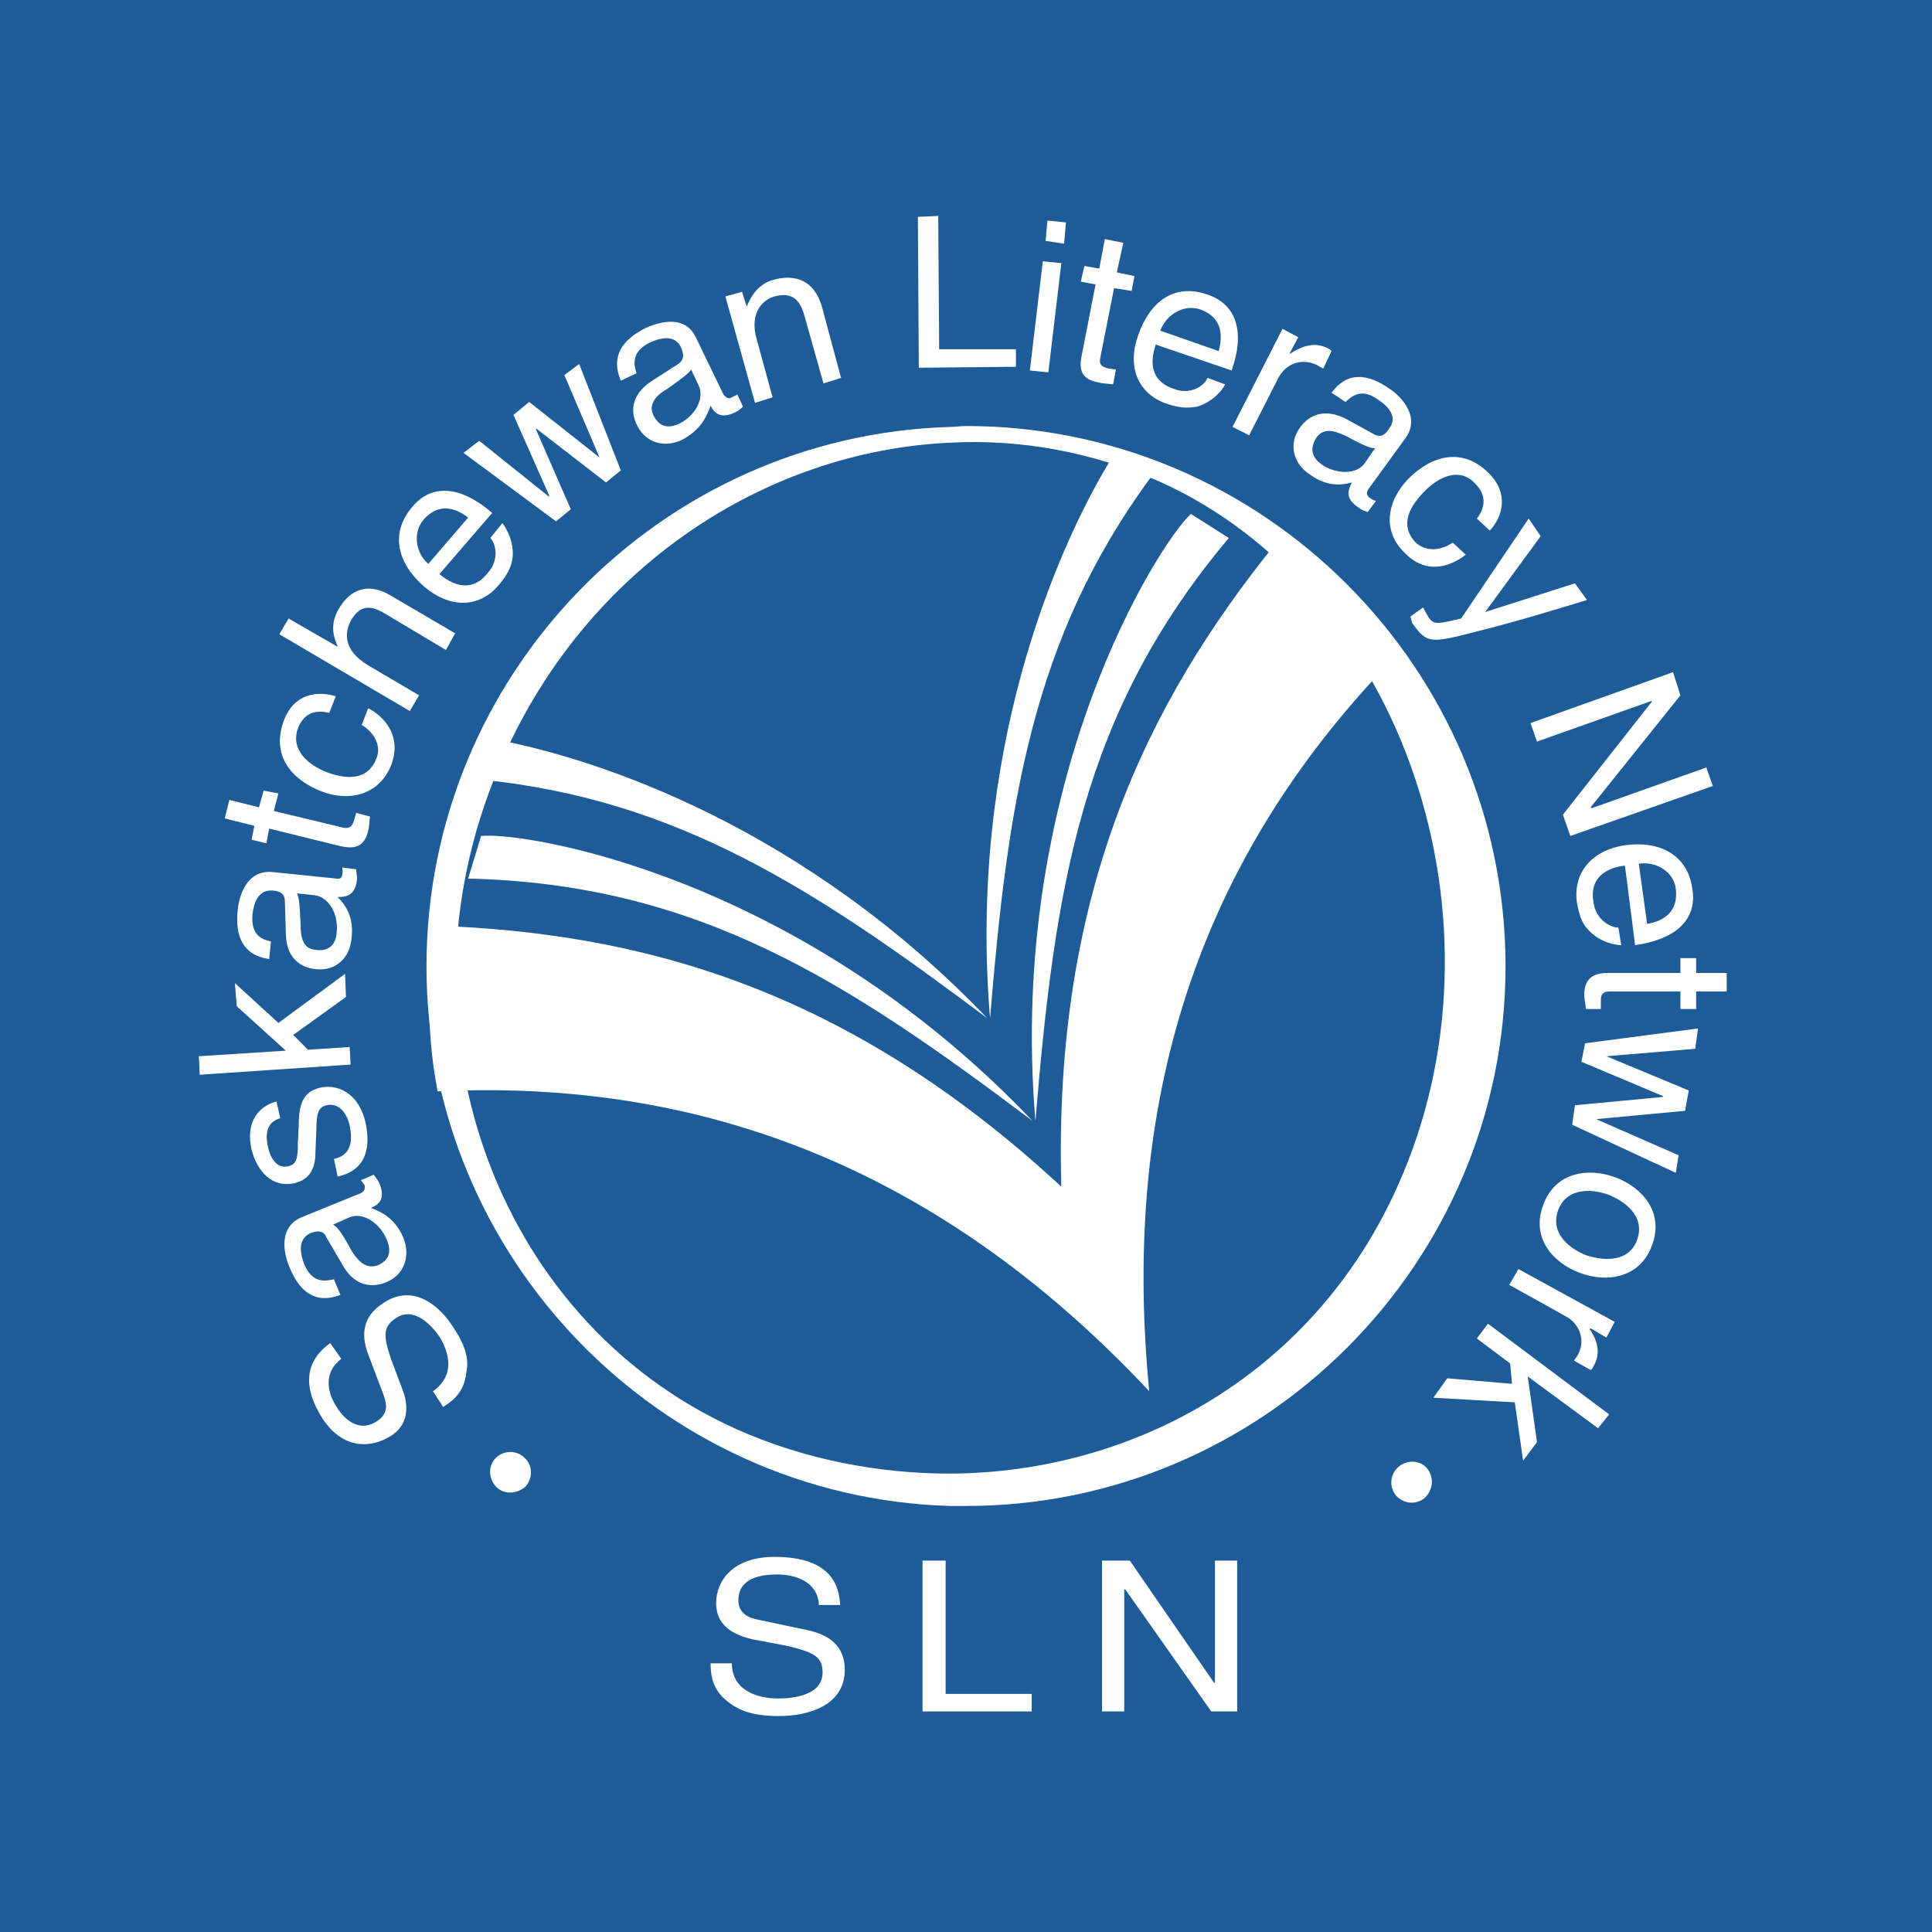 <svg xmlns="http://www.w3.org/2000/svg" width="2500" height="2500" viewBox="0 0 192.756 192.756"><g fill-rule="evenodd" clip-rule="evenodd"><path fill="#1d5b99" d="M0 0h192.756v192.756H0V0z"/><path d="M96.286 44.627c29.638 0 53.83 23.821 53.83 52.904 0 29.178-24.191 52.998-53.83 52.998-29.638 0-53.828-23.82-53.828-52.998 0-29.083 24.19-52.904 53.828-52.904z" fill="#1d5b99"/><path d="M96.378 42.503c29.637 0 53.829 24.19 53.829 53.92 0 29.639-24.191 53.828-53.829 53.828h-1.57v-3.23c18.467-.092 36.379-10.064 44.688-28.807 11.633-26.038.646-59.184-23.82-70.172-6.74-2.955-13.85-4.247-20.867-3.877v-1.57c.554.001 1.015-.092 1.569-.092zm-1.569 107.749c-28.899-.83-52.259-24.744-52.259-53.828 0-29.176 23.359-52.997 52.259-53.828v1.57c-18.467.83-36.194 12.464-44.596 31.392-11.634 25.944-1.201 56.044 23.267 67.032 6.833 3.047 14.219 4.432 21.329 4.432v3.23z" fill="#fff"/><path d="M114.66 138.805c-18.097-19.299-40.995-31.393-71.002-29.916-1.292-6.832-.831-11.633 0-16.527 19.943.738 40.625 6.001 62.231 26.037-.832-29.361 8.678-48.381 21.236-63.984 4.246 2.493 8.494 6.186 12.279 10.895-21.42 21.789-27.33 46.903-24.744 73.495z" fill="#fff"/><path d="M122.6 53.675l-3.785-2.4c-3.139 2.862-18.373 26.591-15.512 60.569 1.939-23.268 4.525-40.626 19.297-58.169zM46.705 87.653l1.292-4.247c4.155-.462 31.577 3.785 55.028 28.438-18.65-14.035-33.422-23.637-56.32-24.191z" fill="#fff"/><path d="M110.781 45.919c-5.447 8.956-14.218 29.269-12.002 55.676 1.754-21.33 4.154-37.856 16.064-54.014l-4.062-1.662zM49.567 73.803c10.249 1.939 30.746 8.771 48.935 27.792-16.989-12.742-30.838-21.883-50.597-23.822l1.662-3.97zM49.475 145.451c-.831.832-.739 2.123.092 2.955.831.738 2.031.646 2.862-.092.739-.832.739-2.125-.093-2.863-.83-.83-2.123-.738-2.861 0zM32.947 134.002c-1.292.924-3.601 3.141-.739 7.572 2.031 3.047 4.802 2.953 6.833 1.662 2.123-1.387 1.477-3.693 1.107-4.617l-1.107-2.955c-.831-2.4-.831-3.324.461-4.154 1.754-1.201 3.509.646 4.339 1.846 1.016 1.662 1.57 3.879-.646 5.449l1.016 1.568c1.2-.738 2.124-1.662 2.308-3.416.185-.83.277-2.217-1.292-4.523-1.385-2.217-4.063-4.434-7.017-2.402-2.031 1.293-2.216 3.141-1.478 5.08l1.57 4.154c.277.83.461 1.754-.646 2.492-1.847 1.293-3.417-.277-4.062-1.385-.923-1.385-1.385-3.416.462-4.801l-1.109-1.57zM33.317 127.631c-.831.186-2.124.463-2.955-1.477-.646-1.662-.37-2.678.646-3.139 1.016-.369 1.385 0 1.57.461l1.569 2.678c1.478 2.678 3.601 2.123 4.432 1.754 1.754-.738 2.4-2.584 1.662-4.432-.831-1.939-2.216-2.584-3.231-2.955.831-.369 1.477-.922.831-2.492-.185-.369-.369-.555-.554-.83l-1.292.553c.185.186.277.369.369.463.092.369 0 .645-.369.83l-5.909 2.4c-2.585 1.107-1.57 4.154-1.201 4.986 1.016 2.492 2.585 3.693 5.079 2.77l-.647-1.57zm1.569-6.186c1.385-.553 3.047.646 3.693 2.217.554 1.293.185 2.123-.923 2.584-1.292.463-2.124-.738-2.585-1.477-1.108-2.031-1.478-2.4-1.847-2.586l1.662-.738zM27.592 109.904c-.554.092-3.324 1.016-2.493 4.801.554 2.123 2.032 3.879 4.34 3.324 1.477-.369 2.031-1.477 2.031-3.047l.092-2.215c0-1.662.185-2.309 1.016-2.494 1.201-.277 2.031.738 2.308 2.031.554 2.586-.739 3.139-1.569 3.324l.369 1.754c1.293-.277 3.693-1.199 2.77-5.447-.554-2.4-2.308-3.877-4.524-3.416-1.477.369-2.124 1.293-2.124 3.693l-.092 1.846c0 1.479-.092 2.125-1.016 2.309-1.292.277-1.846-1.293-1.939-1.846-.554-2.217.554-2.77 1.2-2.955l-.369-1.662zM27.777 102.057l-4.339-3.971.184 2.309 4.894 4.431-8.68.555.093 1.846 15.05-1.016-.093-1.754-4.155.277-1.477-1.478 5.263-3.785-.092-2.309-6.648 4.895zM27.039 93.931c-.831-.185-2.031-.554-1.847-2.678.185-1.754.923-2.493 2.031-2.4 1.108.092 1.2.646 1.2 1.108l.092 3.047c0 3.139 2.124 3.602 3.047 3.693 1.939.186 3.324-1.108 3.509-3.047.277-2.216-.646-3.417-1.385-4.155.923 0 1.754-.185 1.939-1.754 0-.461-.092-.739-.092-1.016l-1.385-.185c0 .185.092.462 0 .646 0 .369-.184.554-.646.462l-6.278-.646c-2.862-.277-3.416 2.862-3.509 3.786-.277 2.677.554 4.524 3.14 4.893l.184-1.754zm4.339-4.616c1.477.185 2.401 1.938 2.216 3.693-.092 1.385-.923 1.939-2.124 1.754-1.385-.092-1.478-1.57-1.478-2.493-.092-2.308-.185-2.77-.369-3.139l1.755.185zM27.777 79.159l-1.478-.277-.461 1.662-2.955-.739-.461 1.847 2.955.739-.277 1.385 1.478.369.277-1.477 7.109 1.754c1.292.277 2.4.185 2.77-1.57.092-.185.092-.739.185-1.385l-1.385-.37-.185.646c-.093.369-.277 1.016-1.108.831l-6.924-1.662.46-1.753zM33.501 69.463c-1.847-.554-4.155-.276-5.17 2.401-1.292 3.416.646 5.909 3.786 7.109 2.955 1.108 5.816.185 6.925-2.677 1.107-2.955-.831-4.894-2.309-5.633l-.646 1.662c1.385.831 1.939 2.216 1.477 3.324-.923 2.4-3.231 2.031-4.986 1.385-1.847-.738-3.601-2.216-2.862-4.339.554-1.477 1.662-1.939 3.139-1.57l.646-1.662zM38.949 59.4c-2.677-1.57-4.339-.092-5.17 1.385-.924 1.57-.462 2.862-.093 3.693h-.092l-4.801-2.77-.923 1.57 13.018 7.663.923-1.569-5.17-3.047c-2.401-1.478-2.308-3.232-1.569-4.524.923-1.477 1.939-1.385 3.231-.646l6.186 3.693.923-1.662-6.463-3.786zM48.92 53.675c.554.554.923 2.216-.277 3.508-1.292 1.662-3.047 1.57-4.801.092l5.263-6.094c-2.954-2.585-5.909-3.047-7.94-.646-2.4 2.771-1.385 5.817 1.201 8.033 2.4 2.031 5.355 2.216 7.386-.185 1.108-1.293 1.292-2.124 1.385-2.678.185-1.662-.646-3.047-1.016-3.509l-1.201 1.479zm-6.186 2.585c-1.292-1.108-1.57-3.139-.461-4.432 1.477-1.662 3.139-1.2 4.432-.185l-3.971 4.617zM53.445 42.78h.092l6.925 5.355 1.477-1.2-4.155-10.618-1.477 1.108 3.509 8.218-7.018-5.54-1.569 1.293 3.601 8.125h-.093l-6.925-5.541-1.569 1.201 9.233 6.832 1.477-1.2-3.508-8.033zM63.508 37.241c-.276-.831-.554-2.124 1.293-3.047 1.57-.739 2.678-.554 3.139.461.462 1.016.092 1.385-.277 1.662l-2.585 1.662c-2.586 1.662-1.939 3.693-1.478 4.524.831 1.662 2.678 2.216 4.432 1.385 1.939-1.016 2.493-2.4 2.862-3.416.369.739 1.016 1.385 2.493.646.369-.185.554-.37.738-.554l-.554-1.201-.554.277c-.277.185-.555.092-.831-.277l-2.771-5.724c-1.2-2.493-4.154-1.292-4.985-.923-2.4 1.2-3.509 2.862-2.493 5.263l1.571-.738zm6.187 1.2c.646 1.292-.369 3.047-1.847 3.786-1.292.646-2.124.277-2.678-.831-.554-1.201.554-2.124 1.385-2.585 1.847-1.292 2.216-1.662 2.401-1.939l.739 1.569zM81.975 30.5c-.923-2.955-3.139-3.047-4.801-2.585-1.754.462-2.4 2.032-2.677 2.678l-.462-1.478-1.662.462 2.955 10.618 1.754-.554-1.569-5.725c-.832-2.862.739-4.062 1.754-4.339 1.754-.462 2.585.277 3.047 2.124l1.847 6.556 1.754-.554-1.94-7.203zM93.608 21.544l-2.031.093.092 15.05 9.694-.093V34.84h-7.662l-.093-13.296zM105.889 26.253l-1.848-.185-1.293 10.895 1.848.185 1.293-10.895zm.277-1.939l.184-2.124-1.846-.185-.186 2.031 1.848.278zM112.904 29.023l.277-1.477-1.754-.37.646-2.954-1.846-.37-.555 2.955-1.477-.277-.369 1.57 1.477.277-1.385 7.109c-.277 1.292-.092 2.401 1.754 2.677.186.093.646.093 1.385.185l.277-1.477-.646-.092c-.369-.092-1.107-.185-.924-1.016l1.385-7.017 1.755.277zM120.477 37.702c-.277.739-1.662 1.754-3.324 1.108-2.031-.646-2.586-2.216-1.846-4.432l7.57 2.585c1.293-3.601.646-6.555-2.4-7.571-3.416-1.201-5.816.831-6.924 4.062-1.109 3.047-.094 5.817 2.861 6.833 1.662.554 2.4.369 3.047.277 1.57-.461 2.586-1.754 2.77-2.216l-1.754-.646zm-4.709-4.708c.555-1.57 2.309-2.678 3.971-2.124 2.123.739 2.309 2.493 1.846 4.155l-5.817-2.031zM127.494 37.794c.738-1.477 2.307-2.124 3.877-1.385l.646.369.832-1.754c-.094-.093-.186-.185-.371-.277-1.291-.646-2.492-.277-3.785.554v-.092l.832-1.57-1.57-.831-4.986 9.787 1.662.831 2.863-5.632zM134.234 40.103c.646-.554 1.568-1.478 3.322-.185 1.385.923 1.756 1.938 1.016 2.862-.553.923-1.107.739-1.477.554l-2.678-1.478c-2.77-1.478-4.246.093-4.801.923-1.016 1.478-.646 3.417 1.016 4.524 1.754 1.293 3.232 1.108 4.248.831-.371.739-.74 1.57.645 2.493.371.277.646.369.924.462l.832-1.108c-.277-.092-.463-.185-.555-.277-.369-.185-.461-.554-.186-.923l3.693-5.078c1.662-2.308-.83-4.432-1.568-4.894-2.217-1.569-4.248-1.754-5.816.369l1.385.925zm1.938 6.094c-.83 1.2-2.861 1.107-4.246.185-1.201-.831-1.201-1.754-.555-2.771.832-1.107 2.123-.461 2.955-.092 2.031 1.108 2.492 1.2 2.861 1.2l-1.015 1.478zM148.637 52.937c1.293-1.385 1.939-3.693-.092-5.724-2.586-2.585-5.633-1.847-8.033.554-2.215 2.309-2.584 5.263-.369 7.386 2.217 2.308 4.709 1.293 6.094.185l-1.293-1.2c-1.385.923-2.77.831-3.693 0-1.754-1.847-.461-3.786.924-5.171 1.385-1.385 3.416-2.4 4.986-.739 1.107 1.108 1.107 2.308.184 3.509l1.292 1.2zM148.176 61.062l5.539-7.571-1.199-1.754-6.74 9.972c-2.4.554-2.678.646-3.232-.092-.277-.462-.461-.831-.555-1.016l-1.291.923c.184.277.092.554.275.739 1.387 1.938 1.756 1.938 6.371.738 3.693-.923 7.387-2.031 10.988-3.139l-1.201-1.662-8.955 2.862zM158.793 80.636l-.092-.093 8.955-11.171-.738-2.309-14.219 5.078.647 1.847 11.449-4.063v.093l-8.863 11.264.738 2.124 14.219-4.986-.647-1.847-11.449 4.063zM161.471 92.546c-.83 0-2.309-.831-2.492-2.585-.369-2.031.83-3.324 3.139-3.601l1.016 7.94c3.877-.554 6.186-2.4 5.725-5.54-.461-3.601-3.416-4.893-6.74-4.432-3.139.462-5.17 2.585-4.801 5.632.277 1.754.738 2.401 1.199 2.862 1.109 1.2 2.678 1.477 3.232 1.477l-.278-1.753zm2.031-6.371c1.754-.277 3.508.831 3.693 2.493.277 2.308-1.201 3.231-2.861 3.508l-.832-6.001zM167.656 100.672h1.57v-1.754h3.047V97.07h-3.047v-1.477h-1.57v1.477h-7.201c-1.385 0-2.4.461-2.4 2.217 0 .184.092.738.186 1.385h1.477v-.646c0-.369-.092-1.107.83-1.107h7.109v1.753h-.001zM165.902 109.35v.093l-8.771.83-.277 1.94 10.341 4.801.278-1.754-8.217-3.602 8.863-.83.369-2.031-8.217-3.416 8.864-.74.277-2.032-11.266 1.479-.369 1.846 8.125 3.416zM161.193 117.475c-2.678-1.016-6-.553-7.201 2.678-1.293 3.324.924 5.818 3.602 6.832 2.678 1.016 6 .555 7.201-2.676 1.293-3.325-.924-5.819-3.602-6.834zm-.646 1.755c1.387.553 3.693 2.031 2.771 4.523-.924 2.4-3.693 1.939-5.078 1.477-1.387-.553-3.693-2.031-2.771-4.523.924-2.4 3.693-2.031 5.078-1.477zM156.209 131.324c1.385.74 2.031 2.4 1.199 3.879l-.369.553 1.662.924c.184-.092.184-.184.277-.369.738-1.199.461-2.492-.369-3.693l.092-.092 1.57.924.83-1.57-9.602-5.264-.924 1.57 5.634 3.138zM151.129 139.912l.832 5.817 1.385-1.848-.924-6.555 7.017 5.17 1.108-1.385-12.094-9.047-1.109 1.477 3.324 2.492.186 2.031-6.463-.552-1.387 1.937 8.125.463zM139.312 149.236c.738.832 2.031.924 2.861.186.83-.832.924-2.031.186-2.955-.74-.83-2.031-.83-2.863-.092-.83.738-.924 2.031-.184 2.861zM83.821 160.133c-.092-1.662-.646-4.803-6.555-4.803-4.062 0-5.817 2.309-5.817 4.617 0 2.678 2.493 3.324 3.601 3.602l3.417.646c2.77.646 3.601 1.107 3.601 2.676 0 2.217-2.77 2.586-4.432 2.586-2.124 0-4.616-.83-4.616-3.508h-2.124c0 1.385.277 2.678 1.662 3.785.831.646 2.031 1.477 5.17 1.477 2.862 0 6.555-1.016 6.555-4.615 0-2.4-1.569-3.51-3.785-3.971l-4.801-1.016c-1.016-.186-2.031-.646-2.031-1.939 0-2.309 2.4-2.586 3.878-2.586 1.846 0 4.062.74 4.155 3.049h2.122zM94.347 155.699h-2.308v15.051h10.895v-1.754h-8.587v-13.297zM121.215 167.887h-.092l-8.402-12.188h-2.77v15.051h2.215v-12.188h.094l8.586 12.188h2.586v-15.051h-2.217v12.188z" fill="#fff"/></g></svg>